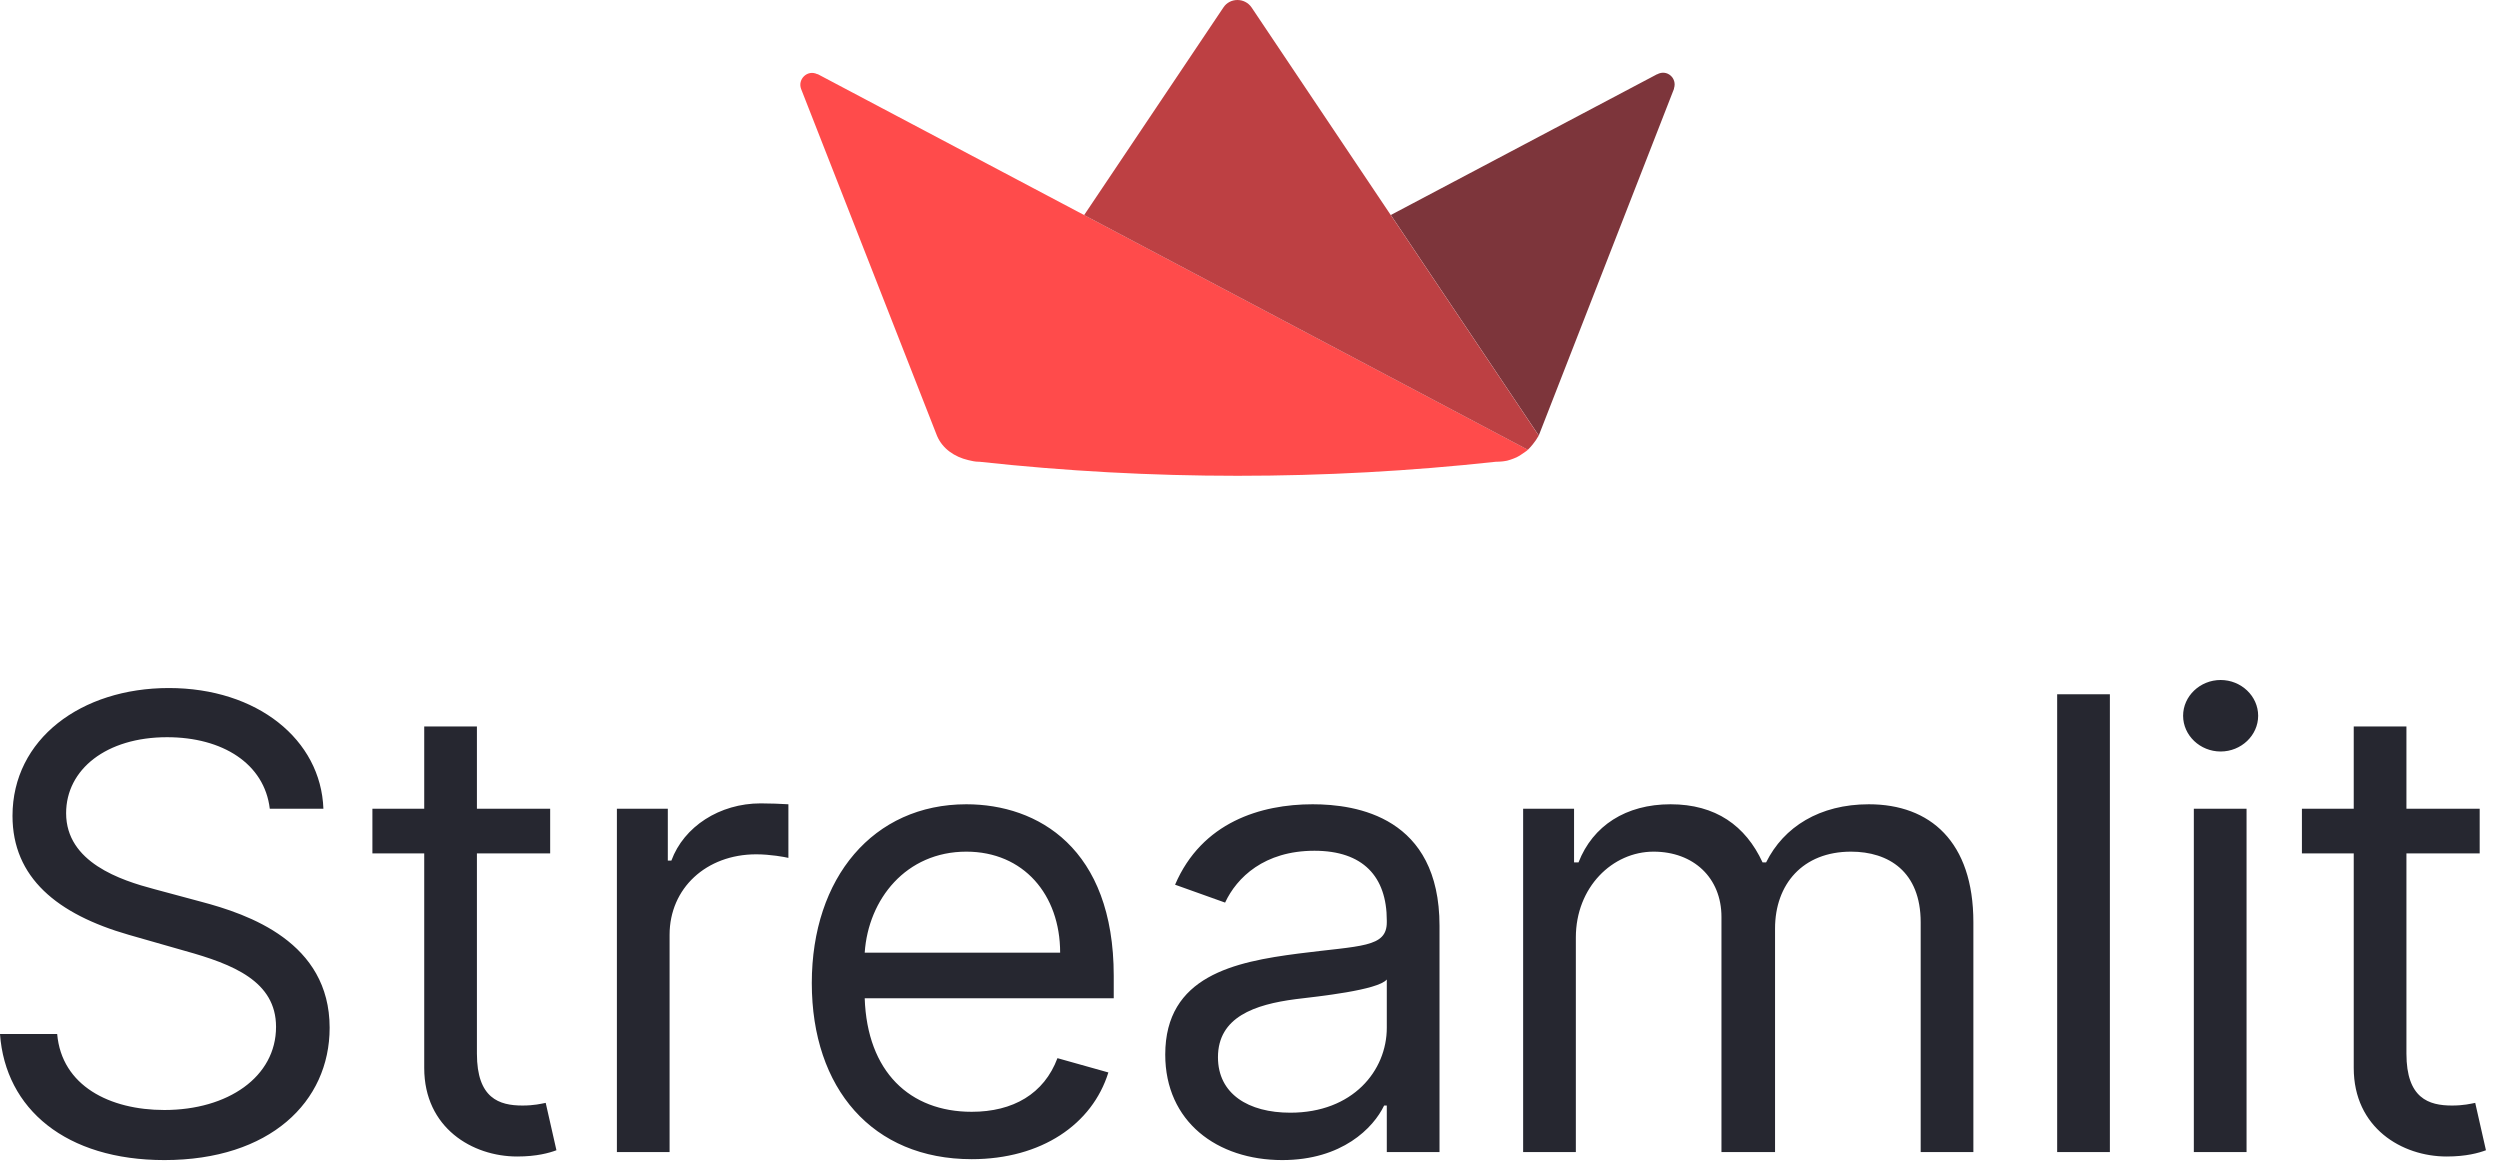 <?xml version="1.0" encoding="UTF-8"?> <svg xmlns="http://www.w3.org/2000/svg" width="103" height="48" viewBox="0 0 103 48" fill="none"><path d="M50.983 12.201L44.668 8.861L33.706 3.063C33.696 3.053 33.676 3.053 33.666 3.053C33.266 2.862 32.855 3.263 33.005 3.664L38.591 17.92L38.592 17.923C38.598 17.937 38.603 17.951 38.609 17.965C38.838 18.497 39.338 18.825 39.883 18.954C39.929 18.964 39.962 18.973 40.017 18.984C40.072 18.997 40.149 19.013 40.215 19.018C40.226 19.019 40.236 19.019 40.247 19.02H40.255C40.263 19.021 40.271 19.021 40.279 19.022H40.29C40.297 19.023 40.305 19.023 40.312 19.023H40.325C40.333 19.024 40.341 19.024 40.349 19.024C47.423 19.796 54.559 19.796 61.633 19.024C61.718 19.024 61.801 19.02 61.881 19.012C61.907 19.009 61.932 19.006 61.957 19.003C61.96 19.002 61.964 19.002 61.967 19.001C61.984 18.999 62.001 18.996 62.018 18.993C62.043 18.99 62.068 18.985 62.093 18.98C62.143 18.969 62.166 18.961 62.234 18.938C62.302 18.915 62.414 18.874 62.485 18.84C62.556 18.805 62.605 18.773 62.663 18.736C62.737 18.69 62.806 18.643 62.877 18.59C62.907 18.567 62.928 18.552 62.95 18.531L62.938 18.524L50.983 12.201Z" fill="#FF4B4B"></path><path d="M68.277 3.061H68.267L57.301 8.858L63.397 17.944L68.968 3.661V3.641C69.108 3.221 68.678 2.84 68.277 3.061Z" fill="#7D353B"></path><path d="M51.565 0.307C51.285 -0.102 50.675 -0.102 50.405 0.307L44.666 8.862L50.981 12.202L62.948 18.532C63.023 18.458 63.084 18.386 63.147 18.311C63.237 18.199 63.321 18.08 63.395 17.947L57.3 8.862L51.565 0.307Z" fill="#BD4043"></path><path d="M11.115 33.32H13.324C13.223 30.474 10.6 28.347 6.956 28.347C3.349 28.347 0.515 30.447 0.515 33.614C0.515 36.156 2.356 37.666 5.3 38.513L7.619 39.176C9.606 39.728 11.373 40.428 11.373 42.307C11.373 44.37 9.386 45.732 6.772 45.732C4.527 45.732 2.54 44.738 2.356 42.602H0C0.221 45.696 2.724 47.795 6.772 47.795C11.115 47.795 13.581 45.401 13.581 42.344C13.581 38.808 10.232 37.666 8.281 37.15L6.367 36.635C4.969 36.266 2.724 35.53 2.724 33.504C2.724 31.699 4.38 30.373 6.883 30.373C9.165 30.373 10.895 31.46 11.115 33.32ZM22.667 33.32H19.649V29.931H17.478V33.32H15.343V35.161H17.478V44.001C17.478 46.469 19.465 47.648 21.305 47.648C22.115 47.648 22.631 47.5 22.925 47.39L22.483 45.438C22.299 45.474 22.005 45.548 21.526 45.548C20.569 45.548 19.649 45.253 19.649 43.412V35.161H22.667V33.32ZM25.416 47.464H27.587V38.513C27.587 36.598 29.096 35.198 31.157 35.198C31.737 35.198 32.335 35.309 32.482 35.345V33.136C32.234 33.117 31.663 33.099 31.341 33.099C29.648 33.099 28.176 34.056 27.661 35.456H27.514V33.32H25.416V47.464ZM40.034 47.758C42.905 47.758 45.002 46.322 45.665 44.185L43.567 43.596C43.015 45.069 41.736 45.806 40.034 45.806C37.485 45.806 35.727 44.158 35.626 41.128H45.886V40.207C45.886 34.94 42.757 33.136 39.813 33.136C35.985 33.136 33.446 36.156 33.446 40.502C33.446 44.848 35.948 47.758 40.034 47.758ZM35.626 39.25C35.773 37.049 37.328 35.088 39.813 35.088C42.168 35.088 43.678 36.856 43.678 39.25H35.626ZM52.83 47.795C55.296 47.795 56.584 46.469 57.026 45.548H57.136V47.464H59.308V38.145C59.308 33.651 55.885 33.136 54.081 33.136C51.947 33.136 49.517 33.872 48.413 36.45L50.474 37.187C50.953 36.156 52.085 35.051 54.155 35.051C56.152 35.051 57.136 36.11 57.136 37.924V37.997C57.136 39.047 56.069 38.955 53.492 39.287C50.87 39.627 48.008 40.207 48.008 43.449C48.008 46.211 50.143 47.795 52.83 47.795ZM53.161 45.843C51.431 45.843 50.18 45.069 50.18 43.559C50.18 41.902 51.689 41.386 53.382 41.165C54.302 41.054 56.768 40.797 57.136 40.355V42.344C57.136 44.112 55.738 45.843 53.161 45.843ZM62.753 47.464H64.925V38.623C64.925 36.552 66.434 35.088 68.127 35.088C69.774 35.088 70.924 36.165 70.924 37.776V47.464H73.132V38.255C73.132 36.432 74.273 35.088 76.261 35.088C77.807 35.088 79.132 35.907 79.132 37.997V47.464H81.303V37.997C81.303 34.673 79.518 33.136 76.997 33.136C74.973 33.136 73.491 34.065 72.764 35.53H72.617C71.918 34.019 70.685 33.136 68.826 33.136C66.986 33.136 65.624 34.019 65.035 35.53H64.851V33.32H62.753V47.464ZM86.927 28.605H84.755V47.464H86.927V28.605ZM90.386 47.464H92.558V33.32H90.386V47.464ZM91.49 30.962C92.337 30.962 93.036 30.299 93.036 29.489C93.036 28.679 92.337 28.016 91.49 28.016C90.644 28.016 89.944 28.679 89.944 29.489C89.944 30.299 90.644 30.962 91.49 30.962ZM102.163 33.32H99.145V29.931H96.974V33.32H94.839V35.161H96.974V44.001C96.974 46.469 98.961 47.648 100.802 47.648C101.611 47.648 102.127 47.5 102.421 47.39L101.979 45.438C101.795 45.474 101.501 45.548 101.022 45.548C100.065 45.548 99.145 45.253 99.145 43.412V35.161H102.163V33.32Z" fill="#262730"></path></svg> 